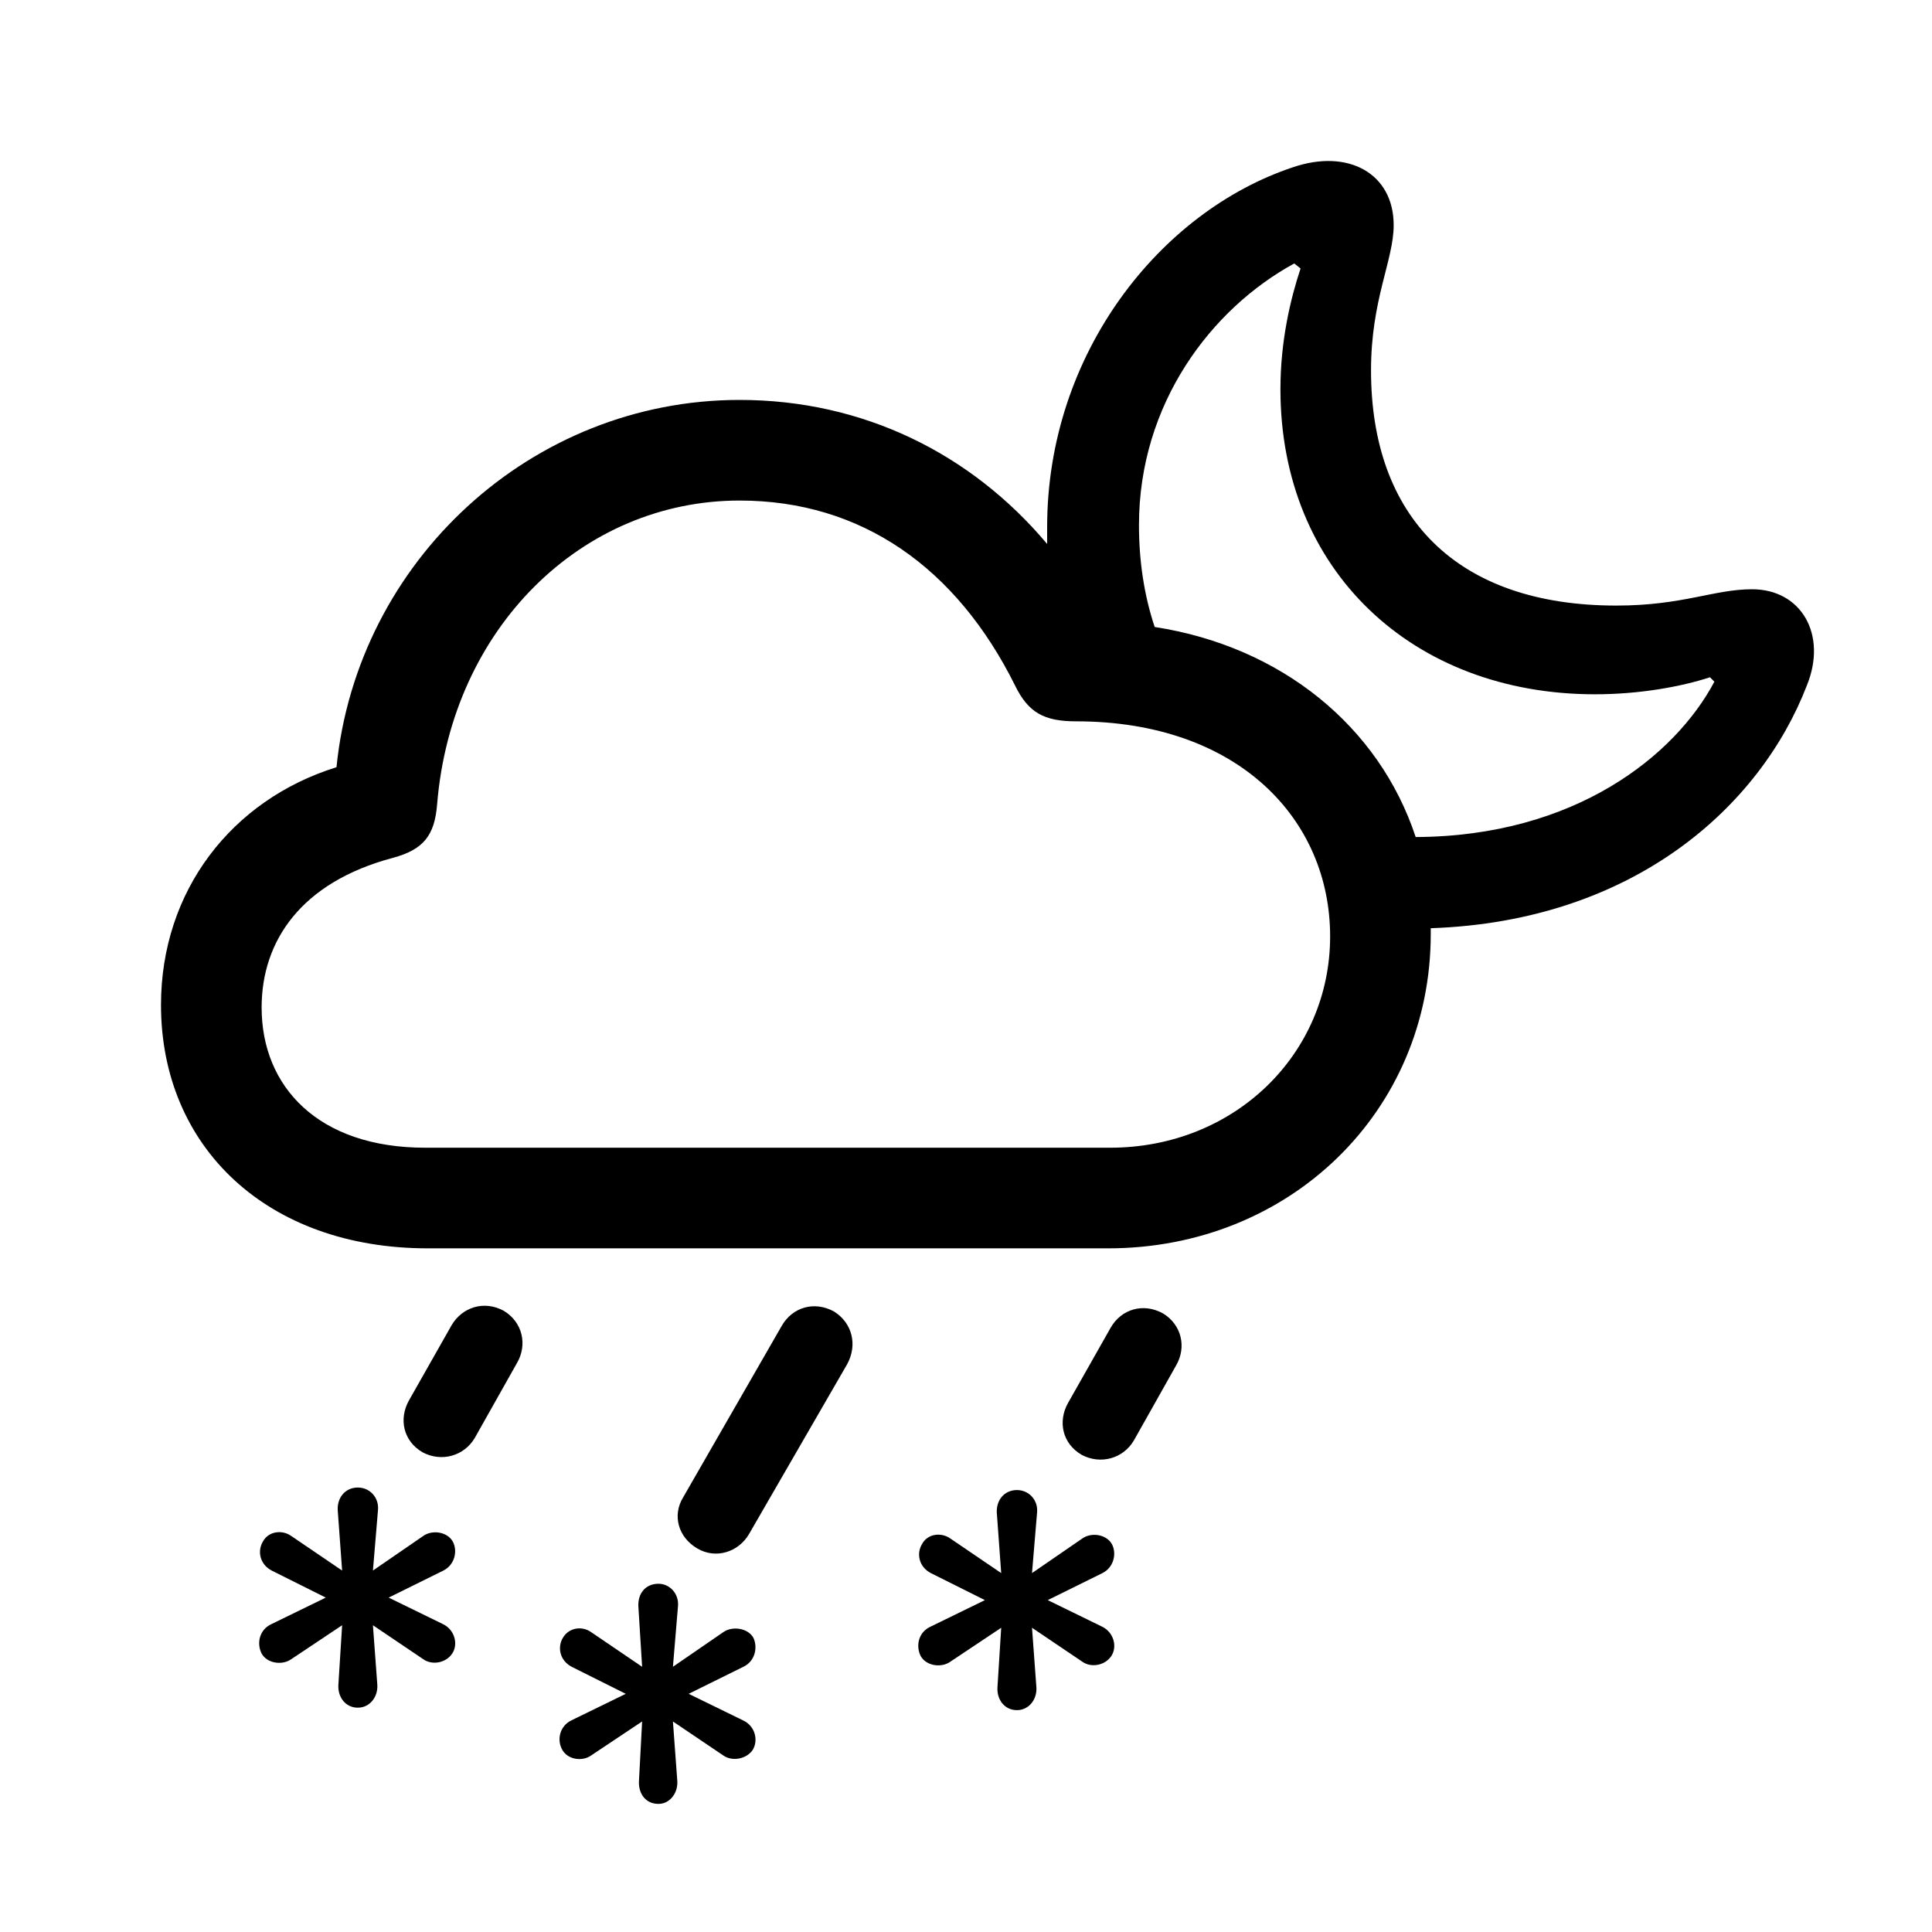 <svg width="36" height="36" viewBox="0 0 36 36" fill="none" xmlns="http://www.w3.org/2000/svg">
<path d="M9.633 25.398L8.848 26.792C8.648 27.132 8.227 27.249 7.875 27.062C7.512 26.851 7.43 26.441 7.617 26.101L8.414 24.695C8.613 24.355 9.023 24.226 9.387 24.425C9.738 24.636 9.832 25.058 9.633 25.398Z" fill="black"/>
<path d="M15.785 25.421L13.957 28.585C13.758 28.925 13.336 29.054 12.996 28.855C12.633 28.644 12.527 28.234 12.727 27.905L14.566 24.706C14.766 24.355 15.176 24.238 15.539 24.437C15.879 24.648 15.984 25.058 15.785 25.421Z" fill="black"/>
<path d="M21.914 25.445L21.129 26.839C20.93 27.179 20.508 27.296 20.156 27.109C19.793 26.898 19.711 26.488 19.898 26.148L20.695 24.741C20.895 24.39 21.305 24.273 21.668 24.472C22.02 24.683 22.113 25.105 21.914 25.445Z" fill="black"/>
<path d="M7.031 31.398C7.043 31.62 6.891 31.82 6.668 31.82C6.434 31.82 6.293 31.62 6.305 31.398L6.375 30.284L5.426 30.917C5.262 31.034 4.98 30.999 4.875 30.812C4.781 30.624 4.828 30.366 5.062 30.261L6.07 29.769L5.062 29.265C4.84 29.148 4.793 28.902 4.898 28.726C5.004 28.527 5.262 28.503 5.426 28.62L6.375 29.265L6.293 28.14C6.281 27.905 6.434 27.718 6.668 27.718C6.891 27.718 7.066 27.905 7.043 28.14L6.949 29.265L7.887 28.62C8.051 28.503 8.332 28.538 8.438 28.726C8.531 28.902 8.473 29.159 8.262 29.265L7.242 29.769L8.25 30.261C8.473 30.366 8.543 30.636 8.426 30.812C8.309 30.988 8.051 31.034 7.887 30.917L6.949 30.284L7.031 31.398Z" fill="black"/>
<path d="M19.312 31.445C19.324 31.667 19.172 31.866 18.949 31.866C18.715 31.866 18.574 31.667 18.586 31.445L18.656 30.331L17.707 30.964C17.543 31.081 17.262 31.046 17.156 30.859C17.062 30.671 17.109 30.413 17.344 30.308L18.352 29.816L17.344 29.312C17.121 29.195 17.074 28.948 17.18 28.773C17.285 28.573 17.543 28.55 17.707 28.667L18.656 29.312L18.574 28.187C18.562 27.952 18.715 27.765 18.949 27.765C19.172 27.765 19.348 27.952 19.324 28.187L19.23 29.312L20.168 28.667C20.332 28.55 20.613 28.585 20.719 28.773C20.812 28.948 20.754 29.206 20.543 29.312L19.523 29.816L20.531 30.308C20.754 30.413 20.824 30.683 20.707 30.859C20.59 31.034 20.332 31.081 20.168 30.964L19.23 30.331L19.312 31.445Z" fill="black"/>
<path d="M12.621 33.191C12.633 33.413 12.48 33.613 12.27 33.613C12.023 33.613 11.895 33.413 11.906 33.191L11.965 32.077L11.016 32.71C10.852 32.827 10.582 32.792 10.477 32.605C10.371 32.417 10.43 32.159 10.652 32.054L11.66 31.562L10.652 31.058C10.43 30.941 10.383 30.695 10.488 30.519C10.605 30.32 10.852 30.296 11.016 30.413L11.965 31.058L11.895 29.933C11.883 29.698 12.023 29.511 12.27 29.511C12.48 29.511 12.656 29.698 12.633 29.933L12.539 31.058L13.477 30.413C13.641 30.296 13.934 30.331 14.039 30.519C14.121 30.695 14.074 30.952 13.852 31.058L12.832 31.562L13.84 32.054C14.074 32.159 14.133 32.429 14.027 32.605C13.91 32.781 13.641 32.827 13.477 32.71L12.539 32.077L12.621 33.191Z" fill="black"/>
<path d="M7.969 23.261H20.648C24.035 23.261 26.66 20.706 26.66 17.402C26.66 17.366 26.66 17.331 26.66 17.296C30.445 17.167 32.801 15.023 33.668 12.773C34.055 11.823 33.562 10.98 32.648 10.98C31.934 10.98 31.359 11.284 30.117 11.284C27.129 11.284 25.547 9.62 25.547 6.902C25.547 5.577 25.969 4.851 25.969 4.195C25.969 3.234 25.125 2.765 24.094 3.116C21.621 3.937 19.512 6.585 19.512 9.82C19.512 9.925 19.512 10.03 19.512 10.136C18.094 8.448 16.078 7.452 13.781 7.452C9.902 7.452 6.656 10.452 6.27 14.296C4.312 14.905 3 16.605 3 18.726C3 21.374 4.98 23.261 7.969 23.261ZM21.223 9.784C21.223 7.523 22.57 5.753 24.117 4.909L24.234 5.003C24.047 5.566 23.859 6.351 23.859 7.253C23.859 10.628 26.32 12.937 29.719 12.937C30.551 12.937 31.324 12.796 31.863 12.62L31.945 12.702C31.219 14.073 29.355 15.585 26.379 15.597C25.699 13.534 23.871 12.046 21.516 11.683C21.316 11.085 21.223 10.441 21.223 9.784ZM7.922 21.386C5.93 21.386 4.875 20.249 4.875 18.773C4.875 17.542 5.602 16.441 7.324 15.984C7.887 15.831 8.098 15.573 8.145 14.988C8.414 11.695 10.852 9.327 13.781 9.327C16.055 9.327 17.824 10.581 18.914 12.773C19.16 13.277 19.453 13.441 20.051 13.441C23.074 13.441 24.785 15.269 24.785 17.448C24.785 19.64 23.004 21.386 20.684 21.386H7.922Z" fill="black"/>
</svg>
